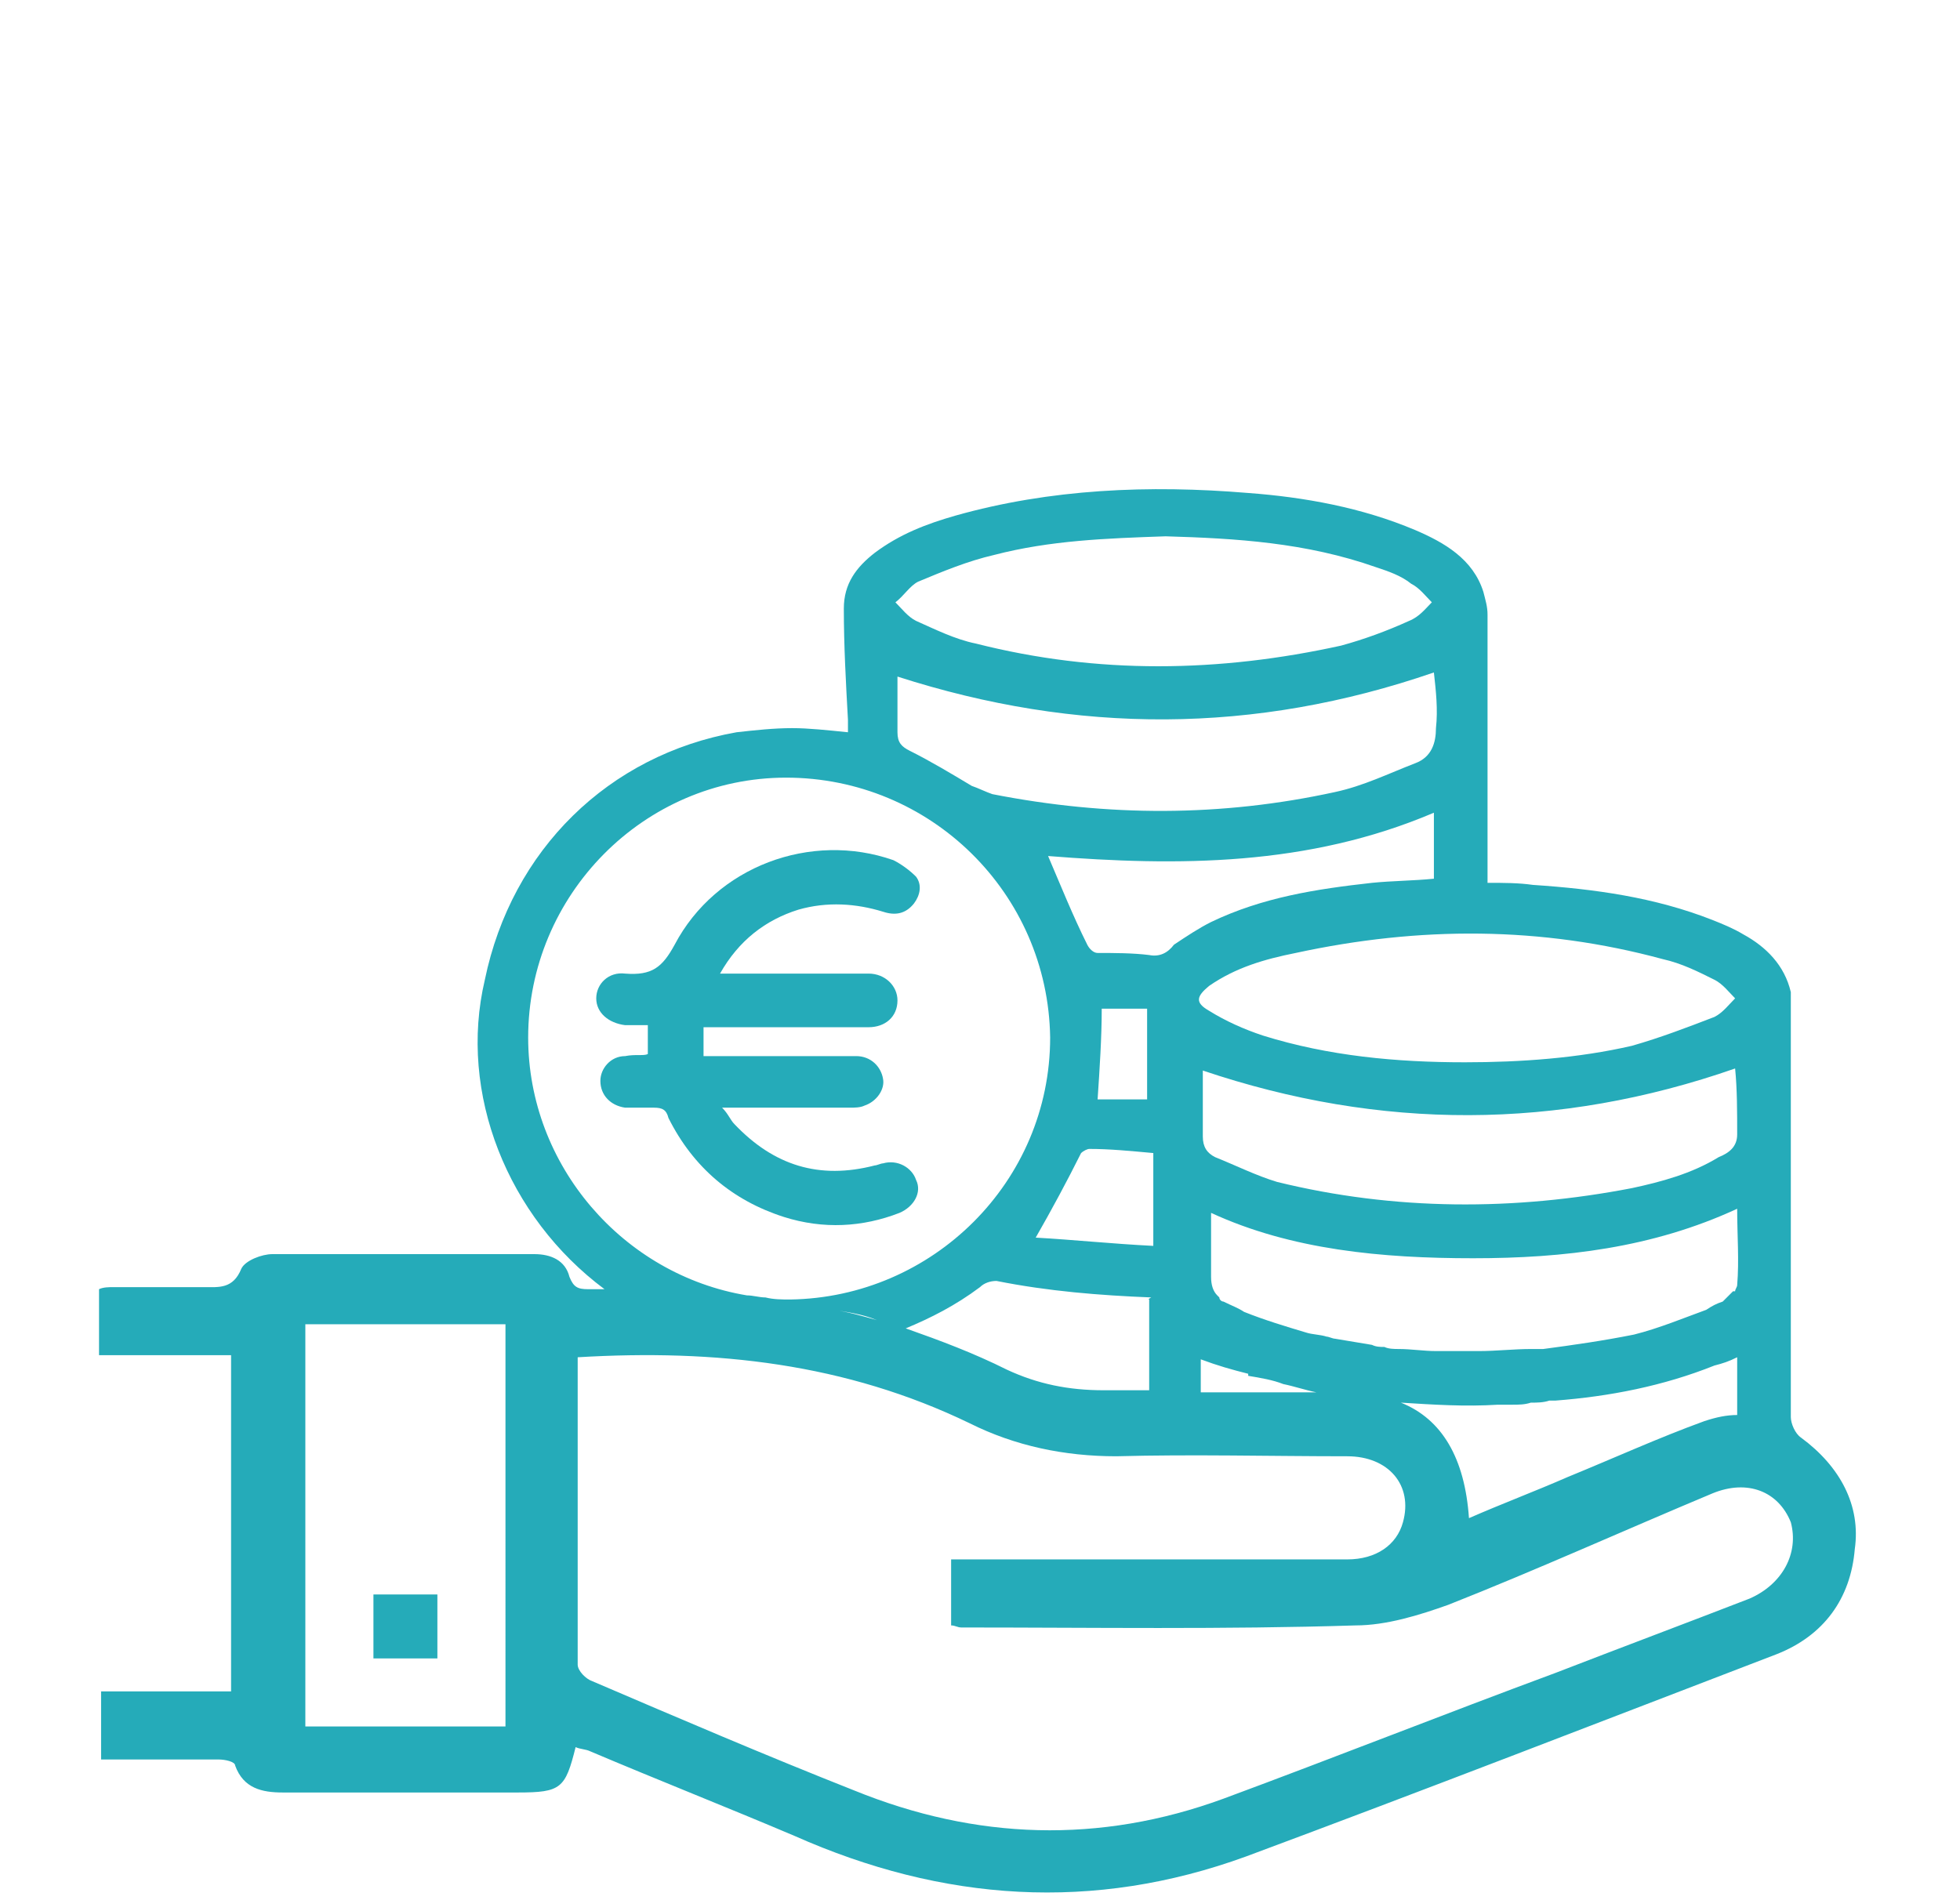<?xml version="1.0" encoding="utf-8"?>
<!-- Generator: Adobe Illustrator 26.4.1, SVG Export Plug-In . SVG Version: 6.00 Build 0)  -->
<svg version="1.1" id="Capa_1" xmlns="http://www.w3.org/2000/svg" xmlns:xlink="http://www.w3.org/1999/xlink" x="0px" y="0px"
	 viewBox="0 0 95 92.1" style="enable-background:new 0 0 95 92.1;" xml:space="preserve">
<style type="text/css">
	.st0{fill:#25ABB9;}
</style>
<g>
	<path class="st0" d="M87.3,69.7c-0.3-0.2-0.5-0.7-0.5-1c0-0.6,0,1.3,0,0.7c0,0,0,0,0,0v-6.7h0V48.1c-0.3-1.3-1.2-2.2-2.3-2.8
		C84,45,83.5,44.8,83,44.6c-2.8-1.1-5.7-1.5-8.7-1.7c-0.7-0.1-1.4-0.1-2.2-0.1v-0.8c0-4.1,0-8.2,0-12.2c0-0.4-0.1-0.7-0.2-1.1
		c-0.5-1.6-1.9-2.4-3.3-3c-2.6-1.1-5.4-1.6-8.1-1.8c-4.8-0.4-9.6-0.2-14.2,1.1c-1.4,0.4-2.7,0.9-3.9,1.8c-0.9,0.7-1.5,1.5-1.5,2.7
		c0,1.8,0.1,3.6,0.2,5.4c0,0.2,0,0.4,0,0.6c-1-0.1-1.9-0.2-2.7-0.2c-0.9,0-1.8,0.1-2.7,0.2c-6.2,1.1-10.9,5.7-12.2,12
		C22.2,53,24.6,59,29.3,62.5c-0.3,0-0.5,0-0.8,0c-0.5,0-0.7-0.1-0.9-0.6c-0.2-0.8-0.9-1.1-1.7-1.1c-4.2,0-8.5,0-12.7,0
		c-0.5,0-1.3,0.3-1.5,0.7c-0.4,1-1.1,0.9-1.8,0.9c-1.5,0-2.9,0-4.4,0c-0.2,0-0.5,0-0.7,0.1v3.2h6.4v16.3H4.9v3.3c1.9,0,3.8,0,5.7,0
		c0.3,0,0.8,0.1,0.8,0.3c0.4,1.1,1.3,1.3,2.3,1.3c3.8,0,7.6,0,11.4,0c2.1,0,2.3-0.2,2.8-2.2c0.2,0.1,0.5,0.1,0.7,0.2
		c3.3,1.4,6.6,2.7,9.9,4.1c7.2,3.2,14.5,3.7,21.9,1c8.6-3.2,17.1-6.5,25.7-9.8c2.3-0.9,3.6-2.7,3.8-5.1C90.2,73,89.2,71.1,87.3,69.7
		z M24.5,83.7h-9.7V64.2h9.7V83.7z M62.2,67.1c0.5,0.1,1.1,0.3,1.6,0.4c-1.9,0-3.7,0-5.6,0c0-0.5,0-1.1,0-1.6
		c0.8,0.3,1.5,0.5,2.3,0.7v0.1C61.1,66.8,61.7,66.9,62.2,67.1C62.2,67.1,62.2,67.1,62.2,67.1z M67.9,68c1.6,0.1,3.1,0.2,4.7,0.1
		c0.2,0,0.5,0,0.7,0c0.3,0,0.6,0,0.9-0.1c0.3,0,0.6,0,0.9-0.1c0.1,0,0.2,0,0.3,0c2.6-0.2,5.2-0.7,7.7-1.7c0.4-0.1,0.7-0.2,1.1-0.4
		c0,0.9,0,1.9,0,2.8c-0.5,0-1,0.1-1.6,0.3c-2.2,0.8-4.4,1.8-6.6,2.7c-1.6,0.7-3.2,1.3-4.8,2C71,70.7,69.9,68.8,67.9,68
		C67.9,68,67.9,68,67.9,68z M84.2,62.3c0,0.1-0.1,0.2-0.1,0.3h-0.1c-0.2,0.2-0.4,0.4-0.5,0.5c-0.3,0.1-0.5,0.2-0.8,0.4
		c-1.1,0.4-2.3,0.9-3.5,1.2c-1.5,0.3-2.9,0.5-4.4,0.7c-0.2,0-0.4,0-0.6,0c-0.8,0-1.7,0.1-2.5,0.1c-0.1,0-0.3,0-0.4,0
		c-0.6,0-1.1,0-1.7,0c0,0,0,0,0,0c-0.6,0-1.2-0.1-1.8-0.1c-0.2,0-0.5,0-0.7-0.1c-0.2,0-0.4,0-0.6-0.1c-0.6-0.1-1.2-0.2-1.8-0.3
		c-0.1,0-0.3-0.1-0.4-0.1c-0.3-0.1-0.7-0.1-1-0.2c-1-0.3-2-0.6-3-1c-0.3-0.2-0.6-0.3-1-0.5c-0.1,0-0.2-0.1-0.2-0.2
		c0,0-0.1-0.1-0.1-0.1c-0.2-0.2-0.3-0.5-0.3-0.9c0-1,0-2,0-3.1C62.6,60.6,67,61,71.4,61c4.4,0,8.7-0.5,12.8-2.4
		C84.2,59.9,84.3,61.1,84.2,62.3z M84.2,55c0,0.6-0.4,0.9-0.9,1.1c-1.3,0.8-2.8,1.2-4.2,1.5c-5.7,1.1-11.5,1.1-17.2-0.3
		c-1-0.3-2-0.8-3-1.2c-0.4-0.2-0.6-0.5-0.6-1c0-1.1,0-2.2,0-3.2c8.6,2.9,17.2,2.9,25.8-0.1C84.2,52.8,84.2,53.9,84.2,55z M80.6,46.5
		c0.9,0.2,1.7,0.6,2.5,1c0.4,0.2,0.7,0.6,1,0.9c-0.3,0.3-0.6,0.7-1,0.9c-1.3,0.5-2.6,1-4,1.4c-2.6,0.6-5.4,0.8-8.1,0.8
		c-3.3,0-6.6-0.3-9.8-1.3c-0.9-0.3-1.8-0.7-2.6-1.2c-0.7-0.4-0.6-0.7,0-1.2c1.3-0.9,2.7-1.3,4.2-1.6C68.8,44.9,74.7,44.9,80.6,46.5z
		 M50.2,60c0.8-1.4,1.5-2.7,2.2-4.1c0.1-0.1,0.3-0.2,0.4-0.2c1,0,2,0.1,3.1,0.2v4.5C53.9,60.3,52,60.1,50.2,60z M55.7,63v4.4
		c-0.7,0-1.5,0-2.2,0c-1.7,0-3.2-0.3-4.7-1c-1.6-0.8-3.2-1.4-4.9-2c1.2-0.5,2.4-1.1,3.6-2c0.2-0.2,0.5-0.3,0.8-0.3
		c2.5,0.5,5,0.7,7.5,0.8C55.6,63,55.7,63,55.7,63z M53.2,53.3c0.1-1.5,0.2-3,0.2-4.4h2.2v4.4H53.2z M55.7,46.3
		c-0.8-0.1-1.7-0.1-2.5-0.1c-0.2,0-0.4-0.2-0.5-0.4c-0.7-1.4-1.3-2.9-1.9-4.3c6.3,0.5,12.6,0.5,18.7-2.1v3.2c-1,0.1-2,0.1-3,0.2
		c-2.7,0.3-5.3,0.7-7.8,1.9c-0.6,0.3-1.2,0.7-1.8,1.1C56.6,46.2,56.2,46.4,55.7,46.3z M69.6,35.3c0,0.7-0.2,1.4-1,1.7
		c-1.3,0.5-2.5,1.1-3.9,1.4c-5.5,1.2-11,1.2-16.6,0.1c-0.3-0.1-0.7-0.3-1-0.4c-1-0.6-2-1.2-3-1.7c-0.4-0.2-0.6-0.4-0.6-0.9
		c0-0.9,0-1.9,0-2.7c8.7,2.8,17.3,2.8,26-0.2C69.6,33.5,69.7,34.4,69.6,35.3z M44.5,28.2c1.2-0.5,2.4-1,3.7-1.3
		c2.7-0.7,5.4-0.8,8.3-0.9c3.4,0.1,6.8,0.3,10.2,1.5c0.6,0.2,1.2,0.4,1.7,0.8c0.4,0.2,0.7,0.6,1,0.9c-0.3,0.3-0.6,0.7-1.1,0.9
		c-1.1,0.5-2.2,0.9-3.3,1.2c-5.9,1.3-11.8,1.4-17.7-0.1c-1-0.2-2-0.7-2.9-1.1c-0.4-0.2-0.7-0.6-1-0.9C43.8,28.9,44.1,28.4,44.5,28.2
		z M25.6,50.3c0-6.9,5.6-12.6,12.5-12.6c7,0,12.7,5.6,12.8,12.6c0,7-5.7,12.6-12.6,12.7c-0.4,0-0.8,0-1.2-0.1
		c-0.3,0-0.6-0.1-0.9-0.1C30.2,61.8,25.6,56.5,25.6,50.3z M42.5,64c-0.7-0.2-1.4-0.4-2.1-0.5C41,63.6,41.8,63.7,42.5,64z M84.8,77.5
		c-3.1,1.2-6.3,2.4-9.4,3.6c-5.4,2-10.7,4.1-16.1,6.1c-6,2.2-12,2-17.9-0.4c-4.3-1.7-8.5-3.5-12.7-5.3c-0.3-0.1-0.7-0.5-0.7-0.8
		c0-4.9,0-9.9,0-14.9c6.7-0.4,13,0.3,19,3.2c2.2,1.1,4.6,1.6,7.1,1.6c3.7-0.1,7.5,0,11.2,0c2,0,3.2,1.4,2.7,3.2
		c-0.3,1.1-1.3,1.8-2.7,1.8c-6,0-12,0-18,0h-1.2v3.2c0.2,0,0.3,0.1,0.5,0.1c6.4,0,12.7,0.1,19.1-0.1c1.5,0,3.1-0.5,4.5-1
		c4.3-1.7,8.5-3.6,12.8-5.4c1.7-0.7,3.2-0.1,3.8,1.4C87.2,75.3,86.4,76.8,84.8,77.5z"/>
	<path class="st0" d="M21.2,77.3c-1.1,0-2.1,0-3.1,0c0,1.1,0,2.1,0,3.1c1.1,0,2.1,0,3.1,0C21.2,79.3,21.2,78.3,21.2,77.3z"/>
	<path class="st0" d="M30.3,51.2c-0.7,0-1.2,0.6-1.2,1.2c0,0.7,0.5,1.2,1.2,1.3c0.5,0,1,0,1.4,0c0.4,0,0.6,0.1,0.7,0.5
		c1.2,2.4,3.1,4,5.6,4.8c1.9,0.6,3.8,0.5,5.6-0.2c0.7-0.3,1.1-1,0.8-1.6c-0.2-0.6-0.9-1-1.6-0.8c-0.1,0-0.3,0.1-0.4,0.1
		c-2.7,0.7-4.9,0-6.8-2c-0.2-0.2-0.3-0.5-0.6-0.8c0.3,0,0.5,0,0.7,0c1.8,0,3.6,0,5.5,0c0.2,0,0.5,0,0.7-0.1c0.6-0.2,1-0.8,0.9-1.3
		c-0.1-0.6-0.6-1.1-1.3-1.1c-2.2,0-4.5,0-6.7,0c-0.2,0-0.4,0-0.7,0c0-0.5,0-0.9,0-1.4c0.3,0,0.5,0,0.7,0c2.3,0,4.5,0,6.8,0
		c0.2,0,0.3,0,0.5,0c0.8,0,1.4-0.5,1.4-1.3c0-0.7-0.6-1.3-1.4-1.3c-1.9,0-3.9,0-5.8,0c-0.4,0-0.9,0-1.4,0c0.9-1.6,2.2-2.6,3.8-3.1
		c1.4-0.4,2.8-0.3,4.1,0.1c0.6,0.2,1.1,0.1,1.5-0.4c0.3-0.4,0.4-0.9,0.1-1.3c-0.3-0.3-0.7-0.6-1.1-0.8c-4-1.4-8.6,0.3-10.6,4.1
		c-0.6,1.1-1.1,1.5-2.4,1.4c-0.8-0.1-1.4,0.5-1.4,1.2c0,0.7,0.6,1.2,1.4,1.3c0.4,0,0.7,0,1.1,0c0,0.5,0,0.9,0,1.4
		C31.2,51.2,30.8,51.1,30.3,51.2z"/>
</g>
</svg>
